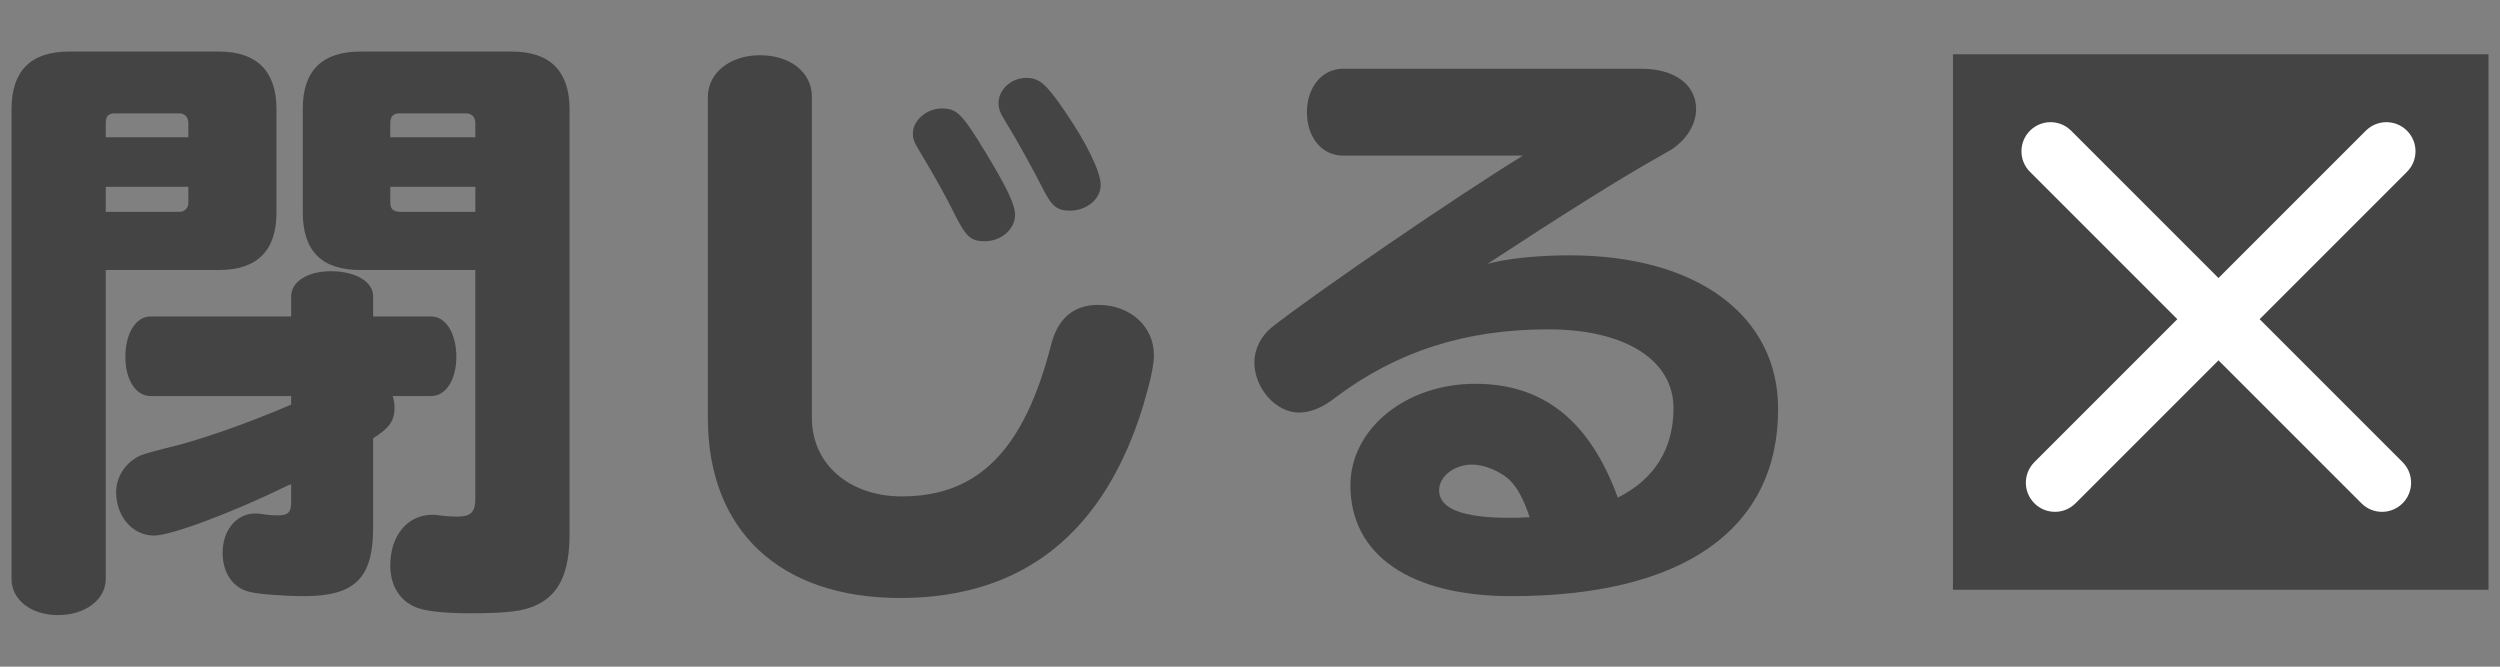 <?xml version="1.0" encoding="utf-8"?>
<!-- Generator: Adobe Illustrator 16.0.0, SVG Export Plug-In . SVG Version: 6.00 Build 0)  -->
<!DOCTYPE svg PUBLIC "-//W3C//DTD SVG 1.1//EN" "http://www.w3.org/Graphics/SVG/1.1/DTD/svg11.dtd">
<svg version="1.1" id="レイヤー_1" xmlns="http://www.w3.org/2000/svg" xmlns:xlink="http://www.w3.org/1999/xlink" x="0px"
	 y="0px" width="150px" height="40px" viewBox="0 0 150 40" enable-background="new 0 0 150 40" xml:space="preserve">
<rect x="0" y="0" width="150" height="40" fill="#808080" stroke="none"/>
<g>
	<g>
		<g>
			<path fill="#444444" d="M6.345,34.74c0,1.249-1.248,2.166-2.863,2.166s-2.79-0.917-2.79-2.166V6.545
				c0-2.276,1.138-3.451,3.45-3.451h8.995c2.276,0,3.451,1.175,3.451,3.451v6.204c0,2.312-1.175,3.451-3.451,3.451H6.345V34.74z
				 M11.301,7.39c0-0.367-0.22-0.588-0.551-0.588H6.896c-0.404,0-0.551,0.184-0.551,0.588v0.844h4.956V7.39z M6.345,12.712h4.405
				c0.331,0,0.551-0.22,0.551-0.55v-0.954H6.345V12.712z M23.563,23.763c0.074,0.258,0.11,0.478,0.11,0.697
				c0,0.771-0.294,1.213-1.285,1.836v5.36c0,3.048-1.101,4.112-4.148,4.112c-1.101,0-2.717-0.11-3.268-0.258
				c-0.991-0.22-1.615-1.138-1.615-2.35c0-1.357,0.845-2.35,1.946-2.35c0.146,0,0.22,0,0.44,0.037
				c0.478,0.074,0.697,0.074,0.954,0.074c0.588,0,0.771-0.185,0.771-0.771V29.05l-0.184,0.073c-3.451,1.688-7.049,3.011-8.04,3.011
				c-1.285,0-2.276-1.139-2.276-2.607c0-0.844,0.478-1.651,1.248-2.092c0.331-0.184,0.515-0.221,1.615-0.514
				c2.057-0.479,4.81-1.433,7.637-2.644v-0.515H9.025c-0.881,0-1.505-0.99-1.505-2.349c0-1.396,0.624-2.424,1.505-2.424h8.444
				v-1.212c0-0.881,0.991-1.504,2.386-1.504c1.469,0,2.533,0.623,2.533,1.504v1.212h3.488c0.881,0,1.505,1.028,1.505,2.424
				c0,1.358-0.624,2.349-1.505,2.349H23.563z M21.618,16.2c-2.312,0-3.451-1.139-3.451-3.451v-6.24c0-2.277,1.175-3.415,3.451-3.415
				h9.104c2.276,0,3.451,1.175,3.451,3.451V32.06c0,2.277-0.624,3.599-1.945,4.223c-0.809,0.404-1.836,0.514-4.112,0.514
				c-1.285,0-2.423-0.109-2.974-0.293c-1.064-0.331-1.726-1.285-1.726-2.57c0-1.799,1.028-3.047,2.533-3.047
				c0.146,0,0.184,0,0.44,0.037c0.221,0.036,0.697,0.072,1.028,0.072c0.844,0,1.102-0.257,1.102-1.102V16.2H21.618z M28.52,8.233
				V7.39c0-0.367-0.221-0.588-0.551-0.588h-4.002c-0.367,0-0.551,0.184-0.551,0.588v0.844H28.52z M23.417,11.208v0.918
				c0,0.403,0.146,0.55,0.551,0.586h4.553v-1.504H23.417z"/>
			<path fill="#444444" d="M48.713,25.085c0,2.754,2.24,4.699,5.397,4.699c4.589,0,7.342-2.791,8.958-9.105
				c0.403-1.578,1.358-2.386,2.826-2.386c1.909,0,3.341,1.285,3.341,3.011c0,0.587-0.184,1.469-0.624,2.974
				c-2.35,7.71-7.232,11.601-14.611,11.601c-7.195,0-11.528-4.038-11.528-10.793V5.81c0-1.431,1.322-2.495,3.121-2.495
				c1.836,0,3.12,1.028,3.12,2.495V25.085z M59.14,9.151c1.285,2.13,1.763,3.121,1.763,3.744c0,0.845-0.809,1.58-1.836,1.58
				c-0.771,0-1.064-0.258-1.615-1.285c-0.734-1.469-1.322-2.533-2.276-4.112c-0.33-0.551-0.404-0.734-0.404-1.065
				c0-0.807,0.845-1.504,1.726-1.504C57.415,6.509,57.708,6.802,59.14,9.151z M63.876,6.655c1.321,1.909,2.166,3.671,2.166,4.442
				c0,0.845-0.845,1.542-1.836,1.542c-0.771,0-1.102-0.258-1.615-1.285c-0.661-1.285-1.542-2.9-2.313-4.148
				c-0.293-0.478-0.366-0.697-0.366-1.028c0-0.808,0.771-1.505,1.651-1.505C62.371,4.673,62.775,5.04,63.876,6.655z"/>
			<path fill="#444444" d="M80.582,9.335c-1.248,0-2.166-1.064-2.166-2.606c0-1.505,0.918-2.606,2.166-2.606h17.879
				c2.02,0,3.305,0.955,3.305,2.423c0,0.808-0.439,1.615-1.174,2.203c-0.221,0.184-0.221,0.184-1.066,0.661
				c-2.238,1.248-5.799,3.486-10.279,6.424c1.176-0.33,3.084-0.514,4.92-0.514c7.637,0,12.52,3.598,12.52,9.215
				c0,7.232-5.691,11.234-16.008,11.234c-6.057,0-9.654-2.46-9.654-6.646c0-3.378,3.305-6.095,7.488-6.095
				c4.076,0,6.865,2.203,8.555,6.829c2.203-1.102,3.342-2.937,3.342-5.36c0-2.9-2.9-4.736-7.527-4.736
				c-4.955,0-9.068,1.322-12.738,4.076c-0.771,0.623-1.543,0.918-2.203,0.918c-1.395,0-2.68-1.469-2.68-3.012
				c0-0.77,0.367-1.541,1.028-2.092c2.607-2.057,11.197-7.93,15.09-10.316H80.582z M90.531,28.756
				c-0.588-0.514-1.504-0.881-2.203-0.881c-1.064,0-1.982,0.698-1.982,1.542c0,1.102,1.396,1.652,4.223,1.652
				c0.293,0,0.66,0,1.211-0.037C91.412,29.931,91.01,29.196,90.531,28.756z"/>
		</g>
	</g>
	<rect x="117.178" y="3.256" fill="#444444" width="32.131" height="32.13"/>
	<g>
		<path fill="#FFFFFF" d="M142.92,30.71c-0.447,0-0.895-0.171-1.234-0.512l-19.887-19.887c-0.682-0.682-0.682-1.787,0-2.469
			s1.787-0.682,2.469,0l19.887,19.887c0.682,0.682,0.682,1.787,0,2.469C143.812,30.539,143.367,30.71,142.92,30.71z"/>
		<path fill="#FFFFFF" d="M123.297,30.71c-0.447,0-0.895-0.171-1.234-0.512c-0.682-0.682-0.682-1.787,0-2.469l19.887-19.887
			c0.682-0.682,1.787-0.682,2.469,0s0.682,1.787,0,2.469l-19.887,19.887C124.189,30.539,123.744,30.71,123.297,30.71z"/>
	</g>
</g>
</svg>
